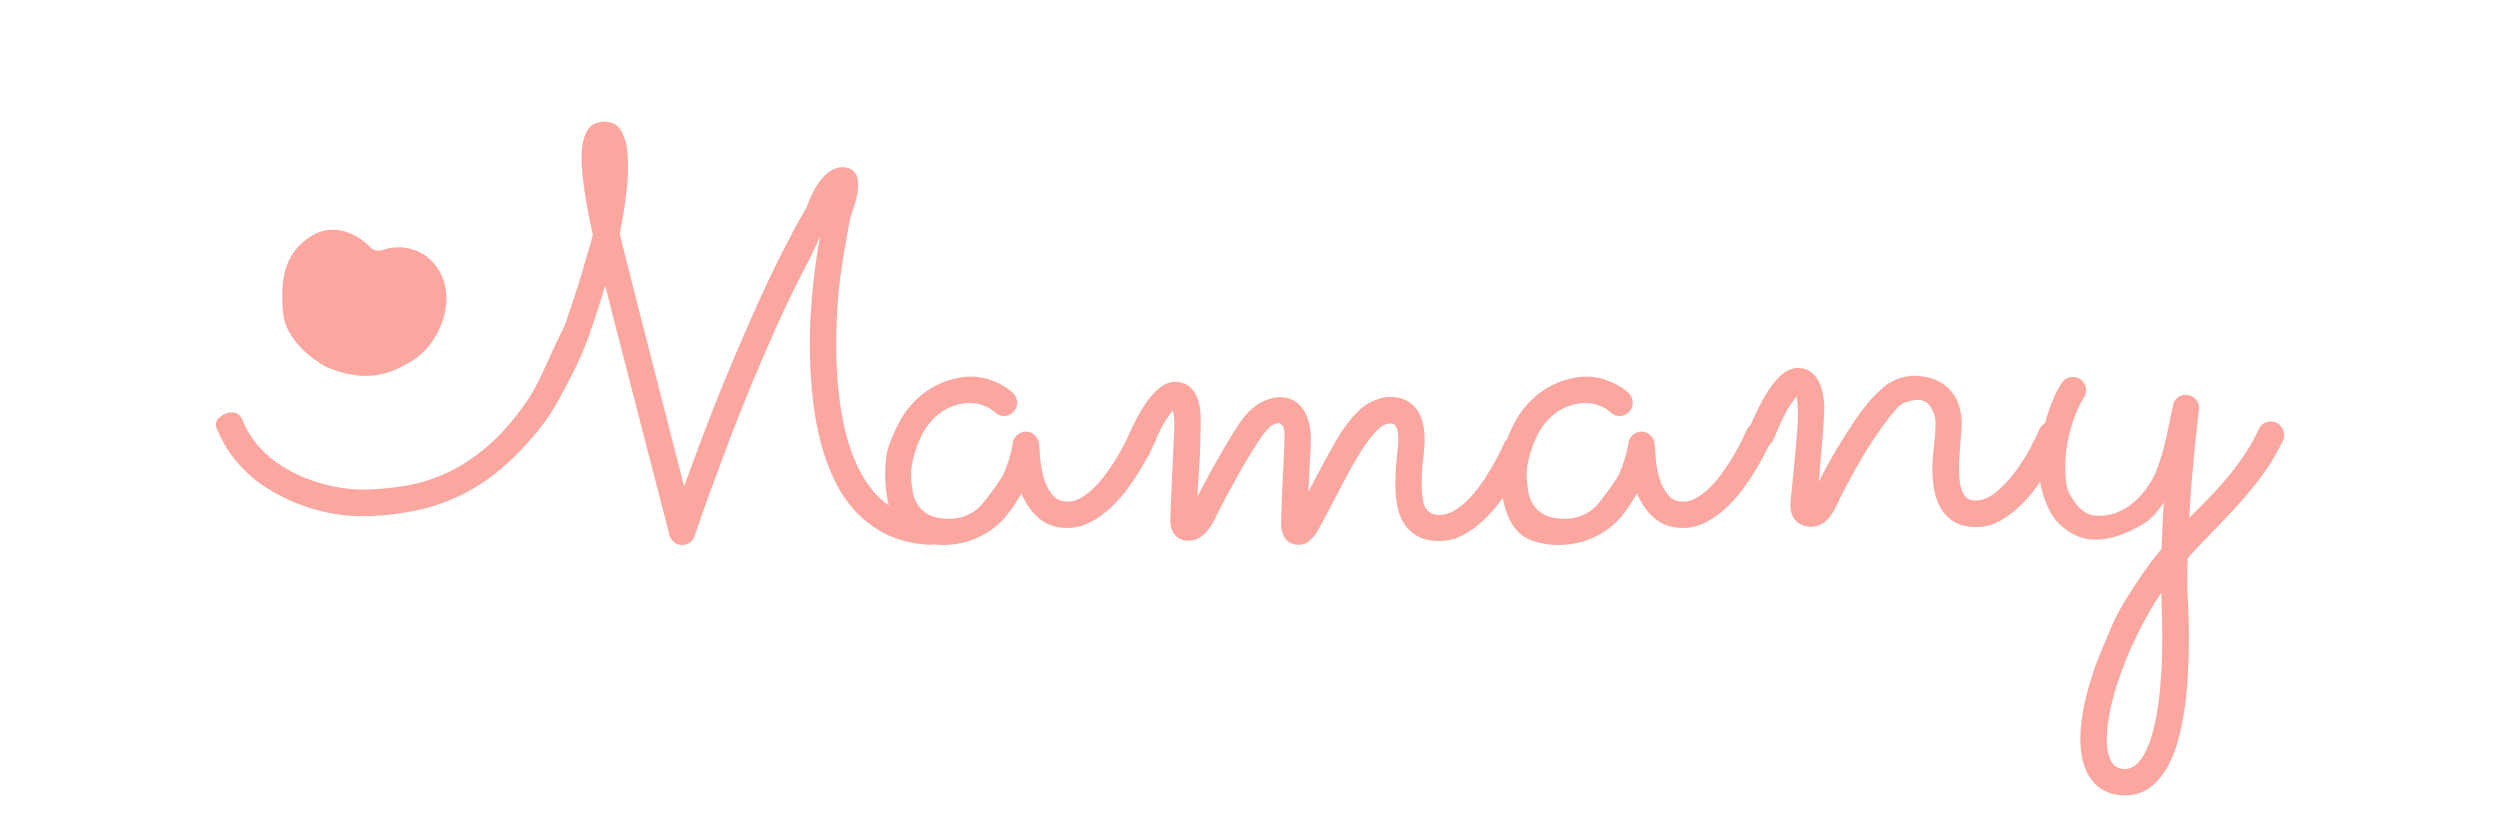 
<svg version="1.1" id="レイヤー_1" xmlns="http://www.w3.org/2000/svg" xmlns:xlink="http://www.w3.org/1999/xlink" x="0px"
	 y="0px" width="240px" height="80px" viewBox="0 0 1072 404.959" enable-background="new 0 0 1072 404.959"
	 xml:space="preserve">
<path fill="#fba7a0" d="M961.32,386.502c-6.992,0-12.45-2.467-16.222-7.329c-3.704-4.774-5.582-11.489-5.582-19.96
	c0-4.553,0.504-9.496,1.496-14.695c0.988-5.176,2.396-10.592,4.185-16.099c1.778-5.481,3.944-11.124,6.438-16.771
	c0.793-1.797,1.426-3.328,2.017-4.756c1.255-3.033,2.339-5.654,4.341-9.334c2.921-5.377,7.81-12.949,11.108-17.799
	c3.193-4.702,6.49-9.057,9.804-12.947c0.184-4.383,0.389-8.918,0.618-13.607c0.149-3.102,0.312-6.094,0.484-8.942
	c-2.412,3.565-5.393,7.167-8.08,9.122c-0.122,0.088-12.33,8.854-25.049,8.854c-1.367,0-2.699-0.106-3.96-0.316
	c-6.972-1.162-14.049-6.164-17.61-12.449c-1.591-2.808-4.219-8.268-5.375-15.327c-0.535,0.778-1.081,1.558-1.635,2.336
	c-2.475,3.472-5.242,6.673-8.227,9.515c-3.013,2.867-6.309,5.291-9.799,7.203c-3.578,1.959-7.381,2.951-11.303,2.951
	c-4.413,0-8.069-0.885-10.865-2.633c-2.777-1.732-4.99-4.047-6.575-6.875c-1.559-2.771-2.62-5.879-3.155-9.234
	c-0.522-3.272-0.787-6.62-0.787-9.951c0-1.42,0.072-3.059,0.216-4.87c0.143-1.808,0.333-3.716,0.565-5.671
	c0.231-1.954,0.42-3.924,0.559-5.853c0.137-1.913,0.206-3.778,0.206-5.542c0-2.793-0.604-4.115-1.302-5.646l-0.091-0.201
	c-0.722-1.605-2.411-5.364-7.139-5.364c-0.402,0-0.824,0.027-1.255,0.08c-6.326,0.779-7.976,2.737-10.258,5.446
	c-0.308,0.365-0.623,0.739-0.958,1.121c-1.352,1.54-2.557,3.217-4.083,5.34l-1.136,1.576c-1.908,2.636-4.164,5.818-6.425,9.428
	c-2.187,3.489-4.258,6.996-6.156,10.425c-1.919,3.462-3.712,6.788-5.33,9.888c-1.631,3.121-2.922,5.729-3.84,7.748
	c-1.986,4.171-3.943,6.911-5.99,8.395c-2.068,1.496-4.231,2.254-6.432,2.254c-3.018,0-5.487-0.939-7.341-2.791
	c-1.853-1.854-2.792-4.465-2.792-7.764c0-0.705,0.094-2.006,0.285-3.977c0.188-1.923,0.423-4.225,0.704-6.898
	c0.282-2.667,0.562-5.545,0.843-8.631c0.281-3.095,0.563-6.164,0.845-9.213c0.271-2.926,0.506-5.781,0.701-8.485
	c0.184-2.587,0.277-4.784,0.277-6.526c0-2.295-0.093-4.533-0.276-6.653c-0.1-1.137-0.241-1.875-0.373-2.35
	c-0.588,0.609-1.58,1.818-3.179,4.217c-2.102,3.15-4.857,8.832-8.191,16.889c-0.478,1.051-1.158,1.898-2.037,2.553l-1.298,2.645
	c-1.184,2.413-2.712,5.207-4.542,8.305c-1.829,3.095-4.001,6.389-6.454,9.789c-2.472,3.418-5.264,6.596-8.301,9.445
	c-3.062,2.869-6.41,5.27-9.95,7.135c-3.617,1.907-7.484,2.873-11.495,2.873c-5.709,0-10.583-1.854-14.486-5.509
	c-3.274-3.063-5.813-6.847-7.567-11.267c-3.117,5.17-7.104,11.412-11.543,15.215c-9.458,8.1-19.624,9.801-26.486,9.801
	c-6.619,0-11.127-1.521-11.315-1.586c-10.23-2.573-14.355-12.457-15.95-21.277c-0.322,0.449-0.649,0.9-0.984,1.356
	c-2.514,3.413-5.325,6.608-8.357,9.5c-3.06,2.915-6.409,5.343-9.956,7.212c-3.617,1.908-7.484,2.875-11.496,2.875
	c-4.304,0-7.874-0.783-10.611-2.326c-2.732-1.539-4.949-3.631-6.589-6.218c-1.619-2.55-2.737-5.526-3.322-8.847
	c-0.571-3.235-0.861-6.66-0.861-10.18c0-4.625,0.239-8.951,0.711-12.861c0.461-3.842,0.695-6.848,0.695-8.934
	c0-2.205-0.192-3.879-0.57-4.975c-0.439-1.267-0.9-1.845-1.209-2.106c-0.416-0.351-0.805-0.551-1.12-0.577
	c-0.52-0.044-0.909-0.068-1.17-0.068c-1.927,0-4.046,1.143-6.299,3.395c-2.416,2.417-4.943,5.688-7.509,9.721
	c-2.608,4.101-5.313,8.805-8.039,13.98c-2.764,5.249-5.552,10.592-8.363,16.023c-1.602,3.018-2.94,5.504-4.02,7.476
	c-1.134,2.069-2.191,3.653-3.235,4.845c-1.069,1.223-2.154,2.115-3.225,2.655c-1.101,0.548-2.312,0.825-3.604,0.825
	c-2.802,0-4.976-1.005-6.462-2.986c-1.41-1.879-2.125-4.332-2.125-7.289c0-1.42,0.048-3.328,0.143-5.67
	c0.092-2.339,0.186-4.916,0.28-7.725c0.093-2.818,0.235-5.764,0.424-8.754c0.187-3.008,0.328-5.907,0.421-8.614
	c0.092-2.768,0.186-5.232,0.28-7.394c0.095-2.219,0.141-3.814,0.141-4.873c0-2.135-0.354-3.716-1.025-4.573
	c-0.623-0.794-1.298-1.181-2.061-1.181c-0.82,0-1.784,0.324-2.866,0.965c-1.14,0.677-2.524,2.051-4.115,4.083
	c-1.277,1.642-2.935,4.092-4.923,7.284c-1.976,3.168-4.121,6.775-6.375,10.719c-2.246,3.932-4.488,7.99-6.664,12.064
	c-2.195,4.112-4.105,7.837-5.676,11.069c-2.075,4.151-4.118,6.929-6.252,8.503c-2.159,1.594-4.325,2.4-6.438,2.4
	c-3.066,0-5.398-0.971-6.931-2.885c-1.471-1.834-2.217-4.273-2.217-7.248c0-0.312,0.071-2.031,0.211-5.113
	c0.141-3.094,0.303-6.864,0.492-11.316c0.187-4.453,0.398-9.213,0.633-14.276c0.232-5.06,0.443-9.792,0.633-14.198
	c0.089-2.271-0.002-4.378-0.271-6.26c-0.133-0.924-0.271-1.553-0.393-1.977c-0.561,0.601-1.525,1.791-3.099,4.135
	c-1.39,2.071-3.056,5.213-4.951,9.338c-0.09,0.484-0.219,0.916-0.39,1.314c-0.347,0.697-0.956,1.932-1.848,3.749
	c-0.333,0.788-0.698,1.654-1.071,2.556c-0.293,0.646-0.662,1.213-1.11,1.713c-0.877,1.627-1.837,3.324-2.855,5.049
	c-1.83,3.097-4.002,6.391-6.456,9.789c-2.47,3.418-5.262,6.596-8.3,9.445c-3.062,2.869-6.408,5.27-9.949,7.135
	c-3.617,1.907-7.485,2.873-11.496,2.873c-5.708,0-10.581-1.854-14.485-5.509c-3.273-3.063-5.812-6.846-7.568-11.267
	c-3.118,5.172-7.105,11.414-11.543,15.215c-9.457,8.1-19.619,9.799-26.479,9.799c-1.561,0-3.135-0.086-4.683-0.256
	c-0.42,0.098-0.817,0.15-1.208,0.161c-0.236,0.007-0.471,0.01-0.706,0.01c-1.339,0-2.689-0.106-4.014-0.316
	c-6.834-0.749-13.035-2.583-18.375-5.444c-5.328-2.852-10.028-6.491-13.97-10.816c-3.933-4.314-7.283-9.33-9.958-14.906
	c-2.662-5.539-4.87-11.577-6.56-17.947c-1.689-6.357-2.955-13.072-3.762-19.958c-0.806-6.846-1.317-13.894-1.519-20.948
	c-0.239-8.337-0.053-16.805,0.552-25.169c0.604-8.352,1.507-16.618,2.685-24.567l0.821-5.335l0.017-0.062
	c0.657-2.409,0.783-3.573,0.779-4.119c-0.172,0.25-0.405,0.67-0.528,1.033l-0.043,0.108l-0.92,2.003
	c-2.405,5.235-2.405,5.235-4.488,9.269l-1.852,3.594c-1.658,3.168-3.333,6.464-4.981,9.803c-2.8,5.675-5.606,11.645-8.34,17.745
	c-4.345,9.698-8.536,19.416-12.453,28.882c-3.938,9.516-7.597,18.746-10.877,27.429c-3.331,8.818-6.229,16.611-8.616,23.164
	c-2.427,6.657-4.353,12.055-5.724,16.041c-1.5,4.355-1.903,5.594-2.008,5.939l0.001,0.057l-0.075,0.204
	c-1.027,2.797-3.1,4.319-5.992,4.402l-0.191,0.003c-1.416,0-2.7-0.455-3.818-1.354c-1.148-0.92-1.923-2.121-2.301-3.568
	l-0.033-0.126l-0.001-0.037c-0.094-0.417-0.589-2.358-1.473-5.774l-4.03-15.499c-1.687-6.47-3.612-13.919-5.775-22.346
	c-2.164-8.423-4.432-17.222-6.804-26.39c-2.372-9.168-4.772-18.455-7.198-27.859c-2.033-7.873-3.996-15.579-5.852-22.964
	c-0.549,1.726-1.085,3.42-1.611,5.084c-4.389,13.886-8.18,25.878-14.021,37.01c-2.321,4.425-3.546,6.788-3.64,7.022
	c-0.076,0.188-0.076,0.188-3.173,5.973c-5.977,11.167-13.509,19.552-20.093,26.292c-6.922,7.086-14.317,12.92-21.98,17.34
	c-7.669,4.424-15.865,7.701-24.362,9.742c-8.466,2.031-17.575,3.199-27.073,3.472c-0.65,0.019-1.304,0.028-1.965,0.028
	c-4.353,0-9.029-0.408-13.901-1.213c-5.606-0.928-11.261-2.469-16.807-4.58c-5.544-2.109-10.944-4.831-16.05-8.091
	c-5.127-3.27-9.77-7.255-13.798-11.847c-4.007-4.562-7.28-9.832-9.728-15.665c-0.35-0.494-1.341-2.116-0.878-4.045
	c0.417-1.739,1.853-3.164,4.266-4.232c1.22-0.54,2.37-0.814,3.418-0.814c3.448,0,5.041,2.924,5.436,4.575
	c2.042,4.645,4.735,8.83,8.003,12.443c3.3,3.65,7.143,6.828,11.422,9.445c4.297,2.633,8.833,4.811,13.482,6.472
	c4.651,1.663,9.374,2.881,14.038,3.62c4.024,0.639,7.906,0.963,11.541,0.963c0.576,0,1.146-0.008,1.712-0.023
	c7.027-0.203,13.975-0.941,20.649-2.195c6.629-1.247,13.236-3.466,19.637-6.594c6.396-3.127,12.743-7.421,18.866-12.762
	c6.12-5.343,12.245-12.362,18.204-20.863c4.257-6.074,7.366-12.952,10.967-20.916c1.434-3.172,2.917-6.452,4.572-9.899
	c1.434-2.987,2.238-4.589,2.724-5.555c0.688-1.37,0.688-1.37,1-2.413c0.341-1.139,1.05-3.509,3.23-9.755
	c1.718-4.879,3.404-10.207,5.012-15.837c1.554-5.452,3.207-11.134,4.914-16.893c-1.792-8.046-3.136-15.034-3.998-20.776
	c-0.872-5.808-1.37-10.714-1.48-14.583c-0.121-4.203,0.126-7.622,0.732-10.163c0.62-2.601,1.486-4.637,2.576-6.052
	c1.133-1.478,2.438-2.447,3.877-2.881c1.302-0.391,2.579-0.606,3.794-0.64l0.236-0.003c0.981,0,2.087,0.174,3.287,0.519
	c1.404,0.406,2.704,1.326,3.866,2.736c1.125,1.363,2.051,3.286,2.831,5.876c0.75,2.51,1.192,5.909,1.312,10.104
	c0.129,4.534-0.148,9.849-0.825,15.798c-0.668,5.869-1.745,12.428-3.2,19.499c1.365,5.613,2.946,11.915,4.7,18.733
	c1.793,6.984,3.643,14.225,5.546,21.719c1.902,7.495,3.855,15.151,5.862,22.971c2.004,7.821,3.959,15.456,5.861,22.904
	s3.723,14.568,5.463,21.363c1.391,5.424,2.694,10.434,3.889,14.944c2.094-5.72,4.57-12.433,7.383-20.013
	c3.368-9.072,7.21-18.897,11.418-29.2c4.202-10.285,8.707-20.883,13.389-31.499c5.937-13.469,11.425-25.079,16.778-35.493
	c3.511-6.831,7.094-13.396,10.649-19.516c0.584-1.803,6.524-19.287,17.324-19.287c0.357,0,0.721,0.02,1.087,0.059
	c2.368,0.258,4.131,1.272,5.239,3.015c3.132,4.923-0.068,14.291-1.788,19.323c-0.364,1.064-0.677,1.982-0.757,2.381
	c-1.434,7.149-2.605,13.788-3.919,22.197c-1.218,7.794-2.053,15.661-2.481,23.381c-0.179,3.565-0.307,7.32-0.381,11.153
	c-0.077,3.82-0.059,7.753,0.054,11.69c0.175,6.122,0.636,12.369,1.371,18.57c0.734,6.195,1.846,12.219,3.302,17.902
	c1.452,5.672,3.382,11.062,5.736,16.018c2.337,4.922,5.195,9.266,8.493,12.912c1.954,2.16,4.153,4.08,6.562,5.73
	c-2.418-9.17-1.658-18.357-1.621-18.783c-0.004-7.058,2.05-11.65,4.429-16.968l0.403-0.901c2.531-5.684,5.807-10.508,9.735-14.341
	c3.931-3.834,8.336-6.753,13.092-8.676c4.757-1.921,9.418-2.895,13.854-2.895c3.008,0,5.823,0.421,8.366,1.251
	c2.48,0.812,4.648,1.713,6.443,2.681c1.823,0.988,3.197,1.882,4.203,2.735c1.34,1.142,1.526,1.312,1.611,1.396l0.068,0.074
	c1.204,1.424,1.814,2.948,1.814,4.528c0,1.703-0.627,3.22-1.861,4.51c-1.25,1.306-2.756,1.967-4.476,1.967
	c-1.806,0-3.354-0.632-4.599-1.879c-0.082-0.082-0.354-0.326-1.166-0.967c-0.597-0.467-1.431-0.969-2.475-1.49
	c-1.054-0.527-2.332-0.998-3.801-1.399c-1.441-0.393-3.115-0.593-4.975-0.593c-2.747,0-5.727,0.635-8.859,1.888
	c-3.121,1.25-6.019,3.221-8.612,5.859c-2.606,2.65-4.824,6.037-6.59,10.065c-1.5,3.425-3.157,7.812-4.073,14.382
	c-0.233,1.676-0.062,6.208,0.463,8.914l0.018,0.092l0.002,0.096c0.014,0.5,0.492,12.314,12.699,14.518
	c1.736,0.313,3.443,0.473,5.075,0.473c9.246-0.001,14.537-4.937,16.868-7.879c2.052-2.588,8.256-10.731,9.804-14.091
	c1.678-3.647,3.787-10.179,4.408-14.79c0.226-1.593,0.969-2.939,2.21-4.012c1.239-1.07,2.72-1.611,4.397-1.611
	c1.627,0,3.062,0.638,4.266,1.896c1.166,1.223,1.814,2.642,1.928,4.218c0.09,1.726,0.272,4.174,0.561,7.507
	c0.273,3.14,0.896,6.301,1.854,9.395c0.935,3.029,2.353,5.688,4.213,7.902c1.758,2.093,4.142,3.109,7.288,3.109
	c2.046,0,4.108-0.566,6.13-1.686c2.111-1.167,4.208-2.74,6.233-4.678c2.051-1.957,4.043-4.228,5.922-6.748
	c1.895-2.543,3.647-5.139,5.213-7.716c1.57-2.588,2.975-5.114,4.174-7.512c0.436-0.874,0.841-1.69,1.229-2.48
	c3.838-8.79,7.602-15.495,11.165-19.883c4.053-4.99,8.134-7.52,12.131-7.52c2.376,0,4.41,0.562,6.048,1.67
	c1.597,1.083,2.877,2.493,3.806,4.192c0.895,1.643,1.549,3.528,1.945,5.604c0.387,2.035,0.583,4.046,0.583,5.979
	c0,8.328-0.214,16.062-0.635,22.989c-0.312,5.126-0.637,10.278-0.974,15.454c0.884-1.711,1.858-3.572,2.918-5.576
	c2.186-4.14,4.509-8.385,6.905-12.615c2.393-4.223,4.766-8.256,7.051-11.985c2.315-3.78,4.308-6.707,5.921-8.698
	c2.818-3.402,5.784-5.867,8.823-7.338c3.048-1.475,5.911-2.223,8.511-2.223c2.629,0,4.928,0.574,6.836,1.706
	c1.881,1.122,3.449,2.637,4.66,4.506c1.191,1.838,2.094,3.99,2.682,6.396c0.581,2.379,0.876,4.953,0.876,7.649
	c0,1.532-0.071,3.542-0.213,5.974c-0.141,2.435-0.281,5.056-0.421,7.864c-0.14,2.812-0.28,5.717-0.422,8.715
	c-0.052,1.102-0.1,2.178-0.146,3.229c0.769-1.502,1.583-3.079,2.438-4.721c1.776-3.413,3.601-6.849,5.422-10.209
	c1.835-3.387,3.612-6.588,5.285-9.516c1.701-2.976,3.288-5.451,4.718-7.358c4.102-5.629,8.038-9.478,11.691-11.428
	c3.669-1.955,6.994-2.946,9.886-2.946c3.369,0,6.207,0.641,8.435,1.906c2.215,1.262,3.979,2.901,5.246,4.873
	c1.239,1.933,2.119,4.118,2.616,6.497c0.483,2.32,0.728,4.574,0.728,6.701c0,3.217-0.24,6.627-0.713,10.135
	c-0.46,3.389-0.693,7.501-0.693,12.223c0,1.941,0.093,3.893,0.276,5.799c0.176,1.854,0.552,3.496,1.116,4.881
	c0.531,1.312,1.346,2.345,2.489,3.162c1.11,0.792,2.687,1.193,4.688,1.193c2.235,0,4.467-0.592,6.633-1.761
	c2.245-1.216,4.434-2.835,6.504-4.813c2.093-2.003,4.107-4.318,5.986-6.882c1.874-2.56,3.63-5.183,5.218-7.794
	c1.568-2.582,2.974-5.089,4.177-7.448c1.203-2.36,2.188-4.401,2.927-6.063c0.365-0.803,0.839-1.498,1.411-2.072
	c0.493-1.191,1.023-2.38,1.572-3.607l0.379-0.85c2.531-5.682,5.807-10.508,9.736-14.341c3.931-3.834,8.335-6.753,13.093-8.676
	c4.757-1.921,9.418-2.895,13.854-2.895c3.007,0,5.821,0.421,8.365,1.251c2.482,0.812,4.65,1.714,6.445,2.681
	c1.825,0.99,3.199,1.884,4.201,2.735c1.434,1.22,1.552,1.335,1.608,1.392l0.073,0.078c1.204,1.424,1.814,2.948,1.814,4.528
	c0,1.703-0.626,3.22-1.861,4.51c-1.25,1.306-2.756,1.967-4.476,1.967c-1.807,0-3.354-0.632-4.6-1.879
	c-0.084-0.084-0.359-0.33-1.165-0.966c-0.6-0.469-1.434-0.972-2.476-1.491c-1.053-0.527-2.331-0.998-3.8-1.399
	c-1.441-0.393-3.116-0.593-4.976-0.593c-2.746,0-5.727,0.635-8.858,1.888c-3.121,1.25-6.019,3.221-8.612,5.859
	c-2.607,2.65-4.824,6.037-6.591,10.064c-1.499,3.426-3.156,7.813-4.072,14.383c-0.233,1.672-0.062,6.205,0.462,8.914l0.018,0.093
	l0.003,0.095c0.014,0.5,0.492,12.314,12.7,14.518c1.735,0.313,3.442,0.473,5.075,0.473c9.244-0.001,14.536-4.937,16.868-7.879
	c2.052-2.588,8.256-10.731,9.803-14.091c1.679-3.649,3.787-10.179,4.409-14.791c0.226-1.591,0.968-2.938,2.209-4.011
	c1.241-1.07,2.721-1.611,4.397-1.611c1.627,0,3.062,0.638,4.266,1.896c1.167,1.225,1.815,2.645,1.928,4.219
	c0.091,1.75,0.273,4.198,0.562,7.505c0.274,3.146,0.897,6.307,1.852,9.396c0.936,3.029,2.354,5.688,4.214,7.902
	c1.759,2.092,4.143,3.109,7.288,3.109c2.045,0,4.107-0.566,6.131-1.686c2.109-1.166,4.206-2.74,6.232-4.678
	c2.053-1.961,4.045-4.23,5.922-6.748c1.895-2.543,3.648-5.14,5.213-7.716c1.57-2.585,2.975-5.112,4.174-7.511
	c1.246-2.496,2.254-4.559,3.082-6.307c0.429-0.945,1.044-1.75,1.824-2.389c3.923-9.067,7.683-15.928,11.177-20.394
	c3.91-5,7.924-7.536,11.93-7.536c2.386,0,4.453,0.615,6.146,1.829c1.642,1.182,2.966,2.763,3.938,4.702
	c0.934,1.872,1.629,3.956,2.067,6.197c0.435,2.219,0.654,4.516,0.654,6.827c0,1.705-0.116,4.305-0.355,7.947
	c-0.235,3.574-0.543,7.439-0.915,11.49c-0.375,4.075-0.728,8.125-1.055,12.152c-0.119,1.465-0.234,2.827-0.345,4.094
	c0.777-1.516,1.609-3.105,2.503-4.788c1.959-3.685,4.097-7.484,6.354-11.296c2.251-3.798,4.65-7.623,7.131-11.367
	c2.491-3.762,5.138-7.385,7.867-10.772c2.678-3.233,5.215-5.5,7.453-7.501l0.266-0.238c3.058-2.735,8.883-5.496,15.005-5.496
	c0.285,0,0.573,0.005,0.862,0.018c8.131,0.337,14.444,3.576,18.259,9.368c2.456,3.737,3.701,8.394,3.701,13.843
	c0,1.24-0.072,2.76-0.214,4.52c-0.14,1.732-0.281,3.579-0.421,5.543c-0.142,1.97-0.282,3.961-0.422,5.976
	c-0.138,1.968-0.208,3.856-0.208,5.616c0,2.203,0.115,4.336,0.344,6.34c0.221,1.943,0.642,3.659,1.253,5.099
	c0.571,1.35,1.392,2.42,2.438,3.183c1.014,0.742,2.396,1.119,4.112,1.119c3.276,0,6.536-1.31,9.688-3.891
	c3.285-2.693,6.368-5.939,9.164-9.65c2.817-3.742,5.293-7.596,7.357-11.453c2.078-3.877,3.647-7.062,4.667-9.469
	c0.571-1.259,1.4-2.229,2.478-2.908c0.099-0.062,0.197-0.12,0.297-0.176c0.841-3.103,1.729-5.904,2.645-8.334
	c1.368-3.636,2.649-6.485,3.809-8.468c0.973-1.66,1.457-2.488,1.79-2.9c1.245-1.854,3.006-2.794,5.235-2.794
	c1.916,0,3.499,0.668,4.704,1.986c1.177,1.291,1.773,2.801,1.773,4.492c0,1.223-0.331,2.354-0.984,3.364
	c-0.214,0.448-0.632,1.144-1.357,2.352c-0.948,1.582-2.007,3.91-3.145,6.918c-1.143,3.01-2.216,6.696-3.19,10.96
	c-0.96,4.206-1.447,8.9-1.447,13.95c0,3.92,0.201,9.488,1.943,12.57l0.135,0.238c2.009,3.557,5.749,10.176,13.026,10.617
	c0.495,0.029,0.982,0.044,1.466,0.044c14.942-0.001,23.598-13.771,25.895-17.991c4.108-7.547,6.693-19.537,9.897-35.651
	c0.221-1.441,0.919-2.691,2.067-3.666c1.143-0.973,2.525-1.466,4.107-1.466c1.801,0,3.349,0.632,4.599,1.879
	c1.247,1.25,1.879,2.796,1.879,4.599c0,0.227-0.044,0.829-0.57,5.129c-0.384,3.117-0.833,7.201-1.334,12.141
	c-0.506,4.959-1.05,10.891-1.615,17.627c-0.489,5.833-0.91,12.029-1.253,18.46c2.603-2.609,5.233-5.263,7.894-7.96
	c3.334-3.381,6.626-6.979,9.786-10.695c3.146-3.702,6.125-7.619,8.855-11.645c2.717-4.008,5.171-8.332,7.294-12.853
	c0.553-1.22,1.363-2.167,2.403-2.805c1.024-0.624,2.169-0.94,3.403-0.94c1.928,0,3.516,0.697,4.721,2.074
	c1.167,1.336,1.758,2.865,1.758,4.545c0,0.899-0.173,1.76-0.515,2.555c-2.941,6.168-6.338,11.86-10.114,16.961
	c-3.764,5.078-7.762,9.957-11.883,14.5c-4.086,4.504-8.308,8.963-12.548,13.254c-4.088,4.131-8.053,8.344-11.791,12.528
	c-0.349,6.267-0.342,12.641,0.022,18.95c0.375,6.523,0.564,13.523,0.564,20.807c0,5.978-0.189,12.057-0.564,18.068
	c-0.378,6.029-0.997,11.859-1.839,17.328c-0.848,5.506-2.019,10.739-3.48,15.554c-1.479,4.863-3.391,9.145-5.684,12.726
	c-2.321,3.627-5.079,6.529-8.197,8.627C969.319,385.42,965.559,386.502,961.32,386.502z M978.824,287.99
	c-3.42,5.166-6.62,10.602-9.537,16.203c-3.484,6.689-6.517,13.414-9.016,19.988c-2.501,6.576-4.473,12.96-5.861,18.975
	c-1.38,5.973-2.079,11.375-2.079,16.057c0,4.654,0.753,8.318,2.238,10.893c1.388,2.411,3.551,3.582,6.611,3.582
	c2.75,0,5.148-1.354,7.334-4.137c2.288-2.917,4.257-7.164,5.851-12.624c1.613-5.54,2.854-12.357,3.686-20.261
	c0.835-7.941,1.259-16.962,1.259-26.809c0-4.028-0.07-8.131-0.21-12.195C978.993,294.52,978.9,291.278,978.824,287.99z"/>
<path fill="#fba7a0" d="M1035.917,207.629c-0.984-1.125-2.273-1.688-3.867-1.688c-1.032,0-1.968,0.26-2.812,0.775
	s-1.502,1.289-1.969,2.318c-2.158,4.596-4.618,8.93-7.382,13.008c-2.767,4.078-5.744,7.992-8.93,11.742
	c-3.188,3.748-6.468,7.334-9.843,10.756c-3.375,3.424-6.703,6.773-9.984,10.055c0.373-7.594,0.844-14.74,1.406-21.443
	c0.562-6.701,1.101-12.586,1.617-17.648c0.514-5.062,0.961-9.115,1.336-12.162c0.373-3.045,0.562-4.711,0.562-4.992
	c0-1.498-0.516-2.764-1.546-3.796c-1.034-1.031-2.3-1.548-3.798-1.548c-1.313,0-2.438,0.4-3.374,1.196
	c-0.938,0.797-1.501,1.805-1.688,3.023c-3.001,15.094-5.702,28.051-10.014,35.971c-4.312,7.924-14.076,19.408-28.425,18.537
	c-8.076-0.488-12.136-7.994-14.08-11.43c-1.701-3.01-2.09-7.971-2.09-13.127c0-5.154,0.491-9.891,1.476-14.203
	c0.985-4.311,2.061-8.014,3.235-11.107c1.17-3.094,2.249-5.46,3.233-7.101c0.984-1.64,1.428-2.413,1.336-2.321
	c0.562-0.844,0.844-1.778,0.844-2.812c0-1.406-0.492-2.647-1.477-3.727c-0.984-1.076-2.273-1.617-3.867-1.617
	c-1.877,0-3.328,0.798-4.358,2.391c0-0.093-0.563,0.822-1.688,2.742c-1.123,1.922-2.368,4.688-3.726,8.296
	c-0.961,2.551-1.874,5.461-2.741,8.713c-0.223,0.104-0.441,0.221-0.656,0.355c-0.892,0.562-1.571,1.361-2.039,2.391
	c-1.033,2.439-2.602,5.625-4.711,9.562c-2.108,3.938-4.594,7.803-7.452,11.6c-2.86,3.797-5.978,7.08-9.351,9.846
	c-3.375,2.764-6.845,4.146-10.406,4.146c-1.969,0-3.563-0.443-4.78-1.336c-1.22-0.889-2.158-2.109-2.813-3.656
	c-0.656-1.547-1.102-3.35-1.336-5.412s-0.351-4.221-0.351-6.469c0-1.779,0.069-3.68,0.211-5.695c0.14-2.016,0.28-4.008,0.422-5.977
	c0.14-1.969,0.281-3.818,0.422-5.555c0.14-1.732,0.21-3.209,0.21-4.428c0-5.25-1.172-9.655-3.515-13.219
	c-2.345-3.561-7.183-8.437-17.358-8.858c-6.51-0.27-12.34,2.753-15.064,5.19c-2.33,2.084-4.875,4.325-7.592,7.605
	c-2.72,3.375-5.322,6.938-7.805,10.686c-2.484,3.752-4.851,7.523-7.101,11.32c-2.249,3.797-4.359,7.547-6.328,11.25
	c-1.968,3.703-3.704,7.1-5.202,10.193c0.281-2.717,0.584-6.092,0.913-10.123c0.327-4.031,0.68-8.086,1.056-12.164
	c0.374-4.078,0.678-7.896,0.913-11.461c0.233-3.561,0.353-6.186,0.353-7.873c0-2.25-0.211-4.452-0.633-6.609
	c-0.422-2.155-1.08-4.125-1.969-5.906c-0.893-1.779-2.087-3.21-3.586-4.289c-1.501-1.076-3.329-1.616-5.484-1.616
	c-3.655,0-7.336,2.368-11.037,7.101c-3.487,4.457-7.201,11.262-11.144,20.412c-0.735,0.543-1.315,1.256-1.726,2.156
	c-0.844,1.783-1.875,3.891-3.092,6.328c-1.22,2.439-2.626,4.971-4.22,7.594c-1.595,2.627-3.353,5.227-5.272,7.805
	c-1.923,2.578-3.938,4.875-6.047,6.889c-2.109,2.018-4.266,3.635-6.468,4.852c-2.205,1.219-4.43,1.828-6.68,1.828
	c-3.468,0-6.187-1.172-8.156-3.516c-1.968-2.342-3.444-5.107-4.429-8.297c-0.984-3.186-1.616-6.396-1.898-9.631
	c-0.281-3.234-0.471-5.742-0.562-7.523c-0.094-1.311-0.633-2.482-1.616-3.516c-0.985-1.029-2.134-1.547-3.446-1.547
	c-1.406,0-2.624,0.447-3.656,1.336c-1.031,0.893-1.641,1.994-1.826,3.305c-0.658,4.875-2.865,11.553-4.503,15.113
	c-1.642,3.564-8.025,11.9-9.944,14.322c-2.52,3.178-9.732,10.219-23.033,7.816c-13.303-2.4-13.633-15.605-13.633-15.605
	c-0.549-2.834-0.718-7.521-0.472-9.285c0.856-6.143,2.33-10.508,4.157-14.682c1.828-4.17,4.101-7.639,6.82-10.404
	c2.718-2.766,5.717-4.803,9-6.117c3.279-1.312,6.373-1.969,9.279-1.969c1.97,0,3.728,0.211,5.274,0.633
	c1.546,0.422,2.882,0.914,4.007,1.477c1.125,0.562,2.014,1.102,2.672,1.617c0.655,0.516,1.076,0.867,1.266,1.055
	c1.03,1.031,2.295,1.547,3.797,1.547c1.406,0,2.623-0.539,3.656-1.617c1.03-1.076,1.547-2.32,1.547-3.727
	c0-1.312-0.517-2.577-1.547-3.796c-0.095-0.093-0.611-0.539-1.549-1.337c-0.937-0.795-2.273-1.662-4.006-2.602
	c-1.736-0.936-3.822-1.804-6.259-2.601c-2.438-0.796-5.109-1.195-8.014-1.195c-4.314,0-8.788,0.938-13.429,2.812
	c-4.642,1.876-8.884,4.688-12.726,8.437c-3.845,3.75-7.009,8.415-9.492,13.991c-0.712,1.6-1.403,3.119-2.029,4.646
	c-0.544,0.504-0.99,1.129-1.333,1.883c-0.751,1.689-1.735,3.729-2.953,6.117c-1.219,2.391-2.625,4.9-4.218,7.523
	c-1.597,2.625-3.353,5.252-5.272,7.875c-1.924,2.625-3.963,4.969-6.117,7.029c-2.158,2.064-4.408,3.727-6.749,4.992
	c-2.345,1.266-4.734,1.898-7.171,1.898c-2.25,0-4.032-0.467-5.346-1.406c-1.312-0.936-2.273-2.156-2.881-3.656
	c-0.611-1.498-1.009-3.232-1.195-5.201c-0.189-1.971-0.281-3.938-0.281-5.906c0-4.781,0.232-8.906,0.703-12.375
	c0.468-3.467,0.703-6.795,0.703-9.982c0-2.062-0.235-4.219-0.703-6.469c-0.471-2.25-1.289-4.289-2.461-6.117
	c-1.174-1.828-2.791-3.326-4.852-4.5c-2.062-1.171-4.689-1.758-7.875-1.758c-2.719,0-5.835,0.938-9.352,2.812
	c-3.514,1.877-7.289,5.58-11.318,11.109c-1.406,1.875-2.953,4.289-4.641,7.24c-1.688,2.953-3.444,6.117-5.272,9.492
	c-1.829,3.375-3.634,6.773-5.413,10.193c-1.783,3.426-3.376,6.539-4.781,9.352c0.092-2.623,0.211-5.436,0.351-8.436
	c0.142-3,0.282-5.906,0.422-8.719c0.141-2.812,0.281-5.436,0.422-7.873c0.142-2.438,0.211-4.406,0.211-5.908
	c0-2.623-0.282-5.082-0.844-7.381c-0.562-2.297-1.406-4.311-2.531-6.047c-1.124-1.734-2.555-3.115-4.288-4.148
	c-1.736-1.03-3.82-1.547-6.257-1.547c-2.439,0-5.11,0.703-8.017,2.109c-2.906,1.406-5.719,3.751-8.437,7.031
	c-1.595,1.969-3.539,4.83-5.835,8.578c-2.298,3.75-4.641,7.732-7.031,11.951c-2.39,4.219-4.688,8.416-6.89,12.586
	c-2.204,4.172-4.008,7.662-5.414,10.475c0.468-7.029,0.914-14.012,1.336-20.951c0.422-6.936,0.633-14.576,0.633-22.92
	c0-1.873-0.188-3.797-0.562-5.766c-0.376-1.968-0.984-3.726-1.827-5.273c-0.845-1.546-1.993-2.812-3.446-3.797
	c-1.454-0.984-3.258-1.476-5.412-1.476c-3.657,0-7.407,2.368-11.251,7.101c-3.52,4.334-7.195,10.896-11.027,19.669
	c-0.39,0.791-0.796,1.61-1.233,2.486c-1.22,2.439-2.626,4.971-4.219,7.594c-1.595,2.627-3.353,5.227-5.272,7.805
	c-1.923,2.578-3.938,4.875-6.047,6.889c-2.109,2.018-4.267,3.635-6.469,4.852c-2.203,1.219-4.429,1.828-6.679,1.828
	c-3.469,0-6.188-1.172-8.155-3.516c-1.969-2.342-3.445-5.107-4.43-8.297c-0.984-3.186-1.617-6.396-1.898-9.631
	c-0.28-3.234-0.471-5.742-0.562-7.523c-0.095-1.311-0.633-2.482-1.617-3.516c-0.984-1.029-2.134-1.547-3.445-1.547
	c-1.406,0-2.625,0.447-3.656,1.336c-1.032,0.893-1.642,1.994-1.827,3.305c-0.657,4.875-2.864,11.553-4.503,15.113
	c-1.642,3.564-8.025,11.9-9.944,14.322c-2.519,3.178-9.731,10.219-23.033,7.816c-13.302-2.4-13.632-15.605-13.632-15.605
	c-0.55-2.834-0.718-7.521-0.473-9.285c0.856-6.143,2.33-10.508,4.157-14.682c1.829-4.17,4.101-7.639,6.82-10.404
	c2.718-2.766,5.717-4.803,9-6.117c3.279-1.312,6.374-1.969,9.28-1.969c1.97,0,3.727,0.211,5.273,0.633s2.883,0.914,4.008,1.477
	c1.125,0.562,2.015,1.102,2.672,1.617c0.654,0.516,1.076,0.867,1.266,1.055c1.03,1.031,2.295,1.547,3.796,1.547
	c1.406,0,2.623-0.539,3.656-1.617c1.03-1.076,1.547-2.32,1.547-3.727c0-1.312-0.517-2.577-1.547-3.796
	c-0.094-0.093-0.611-0.539-1.547-1.337c-0.938-0.795-2.273-1.662-4.007-2.602c-1.736-0.936-3.821-1.804-6.258-2.601
	c-2.438-0.796-5.111-1.195-8.015-1.195c-4.314,0-8.789,0.938-13.43,2.812c-4.641,1.876-8.883,4.688-12.726,8.437
	c-3.845,3.75-7.008,8.415-9.491,13.991c-2.485,5.58-4.738,10.195-4.738,17.506c0,0-0.988,11.334,2.457,21.26
	c-3.516-2.021-6.644-4.531-9.369-7.545c-3.391-3.748-6.282-8.143-8.677-13.186c-2.396-5.043-4.333-10.449-5.81-16.223
	c-1.479-5.771-2.588-11.789-3.33-18.05c-0.742-6.262-1.201-12.487-1.378-18.67c-0.113-3.936-0.133-7.851-0.055-11.745
	c0.075-3.893,0.204-7.624,0.382-11.194c0.432-7.795,1.263-15.626,2.493-23.493c1.228-7.864,2.392-14.586,3.927-22.245
	c0.592-2.95,9.339-22.166-1.705-23.368c-11.044-1.202-17.247,18.563-17.247,18.563c-3.738,6.429-7.286,12.961-10.683,19.571
	c-5.969,11.612-11.474,23.465-16.749,35.432c-4.713,10.685-9.171,21.176-13.377,31.47c-4.207,10.298-8.01,20.019-11.405,29.166
	c-3.395,9.148-6.267,16.943-8.615,23.387c-1.471-5.49-3.075-11.633-4.818-18.432c-1.741-6.795-3.562-13.916-5.464-21.365
	c-1.901-7.447-3.857-15.082-5.86-22.902c-2.007-7.821-3.96-15.478-5.863-22.974c-1.902-7.493-3.752-14.733-5.545-21.715
	c-1.796-6.982-3.383-13.314-4.764-18.995c1.482-7.168,2.561-13.719,3.236-19.647c0.674-5.927,0.947-11.14,0.818-15.638
	c-0.118-4.123-0.541-7.391-1.265-9.811c-0.728-2.417-1.599-4.245-2.62-5.482c-1.02-1.237-2.122-2.025-3.303-2.367
	c-1.184-0.339-2.243-0.499-3.179-0.472c-1.124,0.032-2.292,0.23-3.499,0.592c-1.21,0.365-2.312,1.191-3.306,2.487
	c-0.996,1.294-1.786,3.169-2.371,5.624c-0.586,2.457-0.82,5.745-0.702,9.868c0.11,3.843,0.6,8.658,1.469,14.447
	c0.869,5.792,2.216,12.787,4.047,20.984c-1.712,5.771-3.377,11.491-4.995,17.165c-1.621,5.674-3.298,10.975-5.032,15.899
	c-5.721,16.39-1.207,5.766-7.002,17.84c-5.798,12.075-9.598,22.364-15.632,30.976c-6.038,8.613-12.167,15.636-18.387,21.066
	c-6.225,5.43-12.594,9.738-19.114,12.926c-6.521,3.188-13.164,5.418-19.925,6.689c-6.764,1.271-13.706,2.01-20.827,2.215
	c-4.216,0.119-8.706-0.197-13.462-0.953c-4.757-0.754-9.505-1.979-14.242-3.672c-4.74-1.693-9.304-3.883-13.693-6.572
	c-4.392-2.686-8.282-5.902-11.671-9.652c-3.391-3.748-6.138-8.029-8.245-12.848c0,0-1.224-5.777-7.313-3.08
	c-6.091,2.697-2.853,6.678-2.853,6.678c2.416,5.793,5.61,10.953,9.587,15.48c3.974,4.529,8.493,8.41,13.556,11.639
	c5.063,3.232,10.344,5.895,15.843,7.986c5.499,2.094,11.028,3.602,16.588,4.521c5.559,0.918,10.775,1.309,15.649,1.17
	c9.464-0.271,18.409-1.418,26.841-3.441c8.428-2.023,16.449-5.23,24.06-9.621c7.611-4.391,14.855-10.107,21.736-17.15
	c6.879-7.041,14.166-15.312,19.865-25.96c6.278-11.729-0.129,0.242,6.848-13.061c6.986-13.315,10.997-27.812,16.769-45.701
	c2.118,8.474,4.389,17.411,6.816,26.813c2.426,9.404,4.826,18.69,7.198,27.858c2.373,9.169,4.641,17.968,6.805,26.392
	c2.162,8.426,4.088,15.873,5.774,22.342c1.684,6.473,3.028,11.639,4.031,15.5c1,3.865,1.503,5.844,1.506,5.936
	c0.316,1.211,0.953,2.201,1.915,2.971c0.958,0.77,2.047,1.137,3.266,1.102c2.436-0.07,4.089-1.289,4.96-3.66
	c-0.002-0.092,0.688-2.15,2.074-6.178c1.383-4.023,3.294-9.379,5.73-16.061c2.433-6.68,5.307-14.404,8.621-23.176
	c3.312-8.77,6.943-17.924,10.89-27.462c3.947-9.537,8.103-19.173,12.466-28.912c2.752-6.141,5.538-12.068,8.358-17.783
	c1.652-3.346,3.314-6.619,4.99-9.819c4.43-8.622,3.194-6.026,7.238-14.821c0,0,0.89-2.617,2.304-1.884
	c0.955,0.495,0.074,3.94-0.388,5.634l-0.811,5.265c-1.179,7.96-2.071,16.12-2.675,24.483c-0.605,8.365-0.788,16.716-0.549,25.055
	c0.201,7.028,0.703,13.979,1.512,20.848c0.805,6.869,2.05,13.468,3.731,19.798c1.68,6.33,3.842,12.246,6.487,17.748
	c2.641,5.506,5.899,10.383,9.773,14.633c3.872,4.248,8.428,7.775,13.667,10.58c5.236,2.805,11.244,4.58,18.018,5.324
	c1.505,0.238,3.01,0.334,4.51,0.293c0.407-0.012,0.793-0.079,1.167-0.177c7.135,0.819,19.314,0.325,30.5-9.255
	c4.909-4.205,9.35-11.648,12.539-16.992c1.688,5.252,4.38,9.611,8.085,13.078c3.702,3.467,8.272,5.203,13.71,5.203
	c3.843,0,7.499-0.914,10.968-2.742c3.467-1.828,6.701-4.148,9.702-6.961c2.999-2.812,5.718-5.906,8.156-9.281
	c2.437-3.375,4.57-6.607,6.398-9.703c1.088-1.84,2.045-3.541,2.9-5.133c0.399-0.426,0.735-0.914,0.994-1.484
	c0.375-0.905,0.741-1.775,1.102-2.621c0.894-1.822,1.504-3.059,1.823-3.697c0.173-0.402,0.273-0.805,0.341-1.209
	c1.952-4.258,3.653-7.471,5.101-9.627c2.201-3.279,3.679-5.014,4.43-5.203c0.469,0.375,0.844,1.547,1.125,3.516
	s0.373,4.125,0.281,6.469c-0.189,4.406-0.4,9.141-0.633,14.201c-0.234,5.062-0.446,9.82-0.633,14.273
	c-0.189,4.453-0.352,8.225-0.492,11.32c-0.141,3.094-0.21,4.779-0.21,5.061c0,2.721,0.653,4.9,1.968,6.539
	c1.312,1.639,3.326,2.461,6.046,2.461c1.874,0,3.798-0.729,5.766-2.18c1.969-1.453,3.937-4.148,5.905-8.086
	c1.594-3.281,3.492-6.982,5.695-11.109c2.202-4.123,4.43-8.154,6.68-12.092s4.381-7.523,6.397-10.756
	c2.015-3.234,3.678-5.695,4.992-7.383c1.687-2.156,3.163-3.607,4.43-4.359c1.265-0.75,2.412-1.125,3.444-1.125
	c1.125,0,2.109,0.541,2.953,1.617c0.845,1.078,1.267,2.836,1.267,5.271c0,1.125-0.05,2.768-0.142,4.924
	c-0.095,2.156-0.188,4.617-0.28,7.381c-0.095,2.766-0.236,5.648-0.422,8.648c-0.189,3-0.33,5.906-0.423,8.719
	c-0.095,2.812-0.188,5.391-0.28,7.732c-0.095,2.346-0.142,4.219-0.142,5.625c0,2.721,0.633,4.922,1.898,6.609
	s3.115,2.531,5.555,2.531c1.125,0,2.155-0.236,3.093-0.703c0.936-0.471,1.899-1.266,2.883-2.391
	c0.985-1.125,2.015-2.672,3.094-4.641c1.077-1.969,2.413-4.451,4.007-7.453c2.812-5.434,5.602-10.779,8.367-16.029
	c2.764-5.25,5.46-9.936,8.085-14.062c2.624-4.123,5.179-7.428,7.664-9.912c2.483-2.482,4.851-3.727,7.101-3.727
	c0.281,0,0.703,0.023,1.267,0.07c0.562,0.049,1.146,0.33,1.757,0.844c0.609,0.516,1.125,1.385,1.547,2.6
	c0.422,1.221,0.633,3.002,0.633,5.346c0,2.156-0.236,5.18-0.703,9.07c-0.47,3.889-0.703,8.133-0.703,12.725
	c0,3.469,0.281,6.797,0.844,9.982c0.562,3.189,1.617,6.002,3.164,8.438c1.546,2.439,3.607,4.383,6.188,5.836
	c2.576,1.453,5.928,2.18,10.055,2.18c3.842,0,7.498-0.914,10.967-2.742c3.467-1.828,6.701-4.17,9.703-7.031
	c2.998-2.857,5.74-5.975,8.226-9.35c0.908-1.236,1.763-2.442,2.591-3.635c1.169,9.098,4.828,20.435,15.626,23.154
	c0,0,19.523,6.703,36.696-8.004c4.908-4.205,9.35-11.648,12.539-16.992c1.687,5.252,4.379,9.611,8.084,13.078
	c3.701,3.467,8.272,5.203,13.711,5.203c3.843,0,7.498-0.914,10.967-2.742c3.467-1.828,6.701-4.148,9.703-6.961
	c2.998-2.812,5.717-5.906,8.156-9.281c2.436-3.375,4.569-6.607,6.397-9.703c1.828-3.092,3.327-5.834,4.5-8.225
	c0.569-1.164,1.044-2.129,1.426-2.904c0.817-0.551,1.45-1.285,1.88-2.229c3.375-8.156,6.139-13.852,8.296-17.084
	c2.155-3.233,3.655-4.991,4.499-5.272c0.562,0.47,0.937,1.781,1.126,3.937c0.187,2.159,0.28,4.407,0.28,6.75
	c0,1.781-0.094,3.984-0.28,6.607c-0.189,2.627-0.422,5.463-0.703,8.508c-0.281,3.049-0.563,6.117-0.845,9.211
	c-0.28,3.094-0.562,5.977-0.844,8.648c-0.281,2.67-0.516,4.969-0.703,6.889c-0.188,1.924-0.28,3.213-0.28,3.867
	c0,3.002,0.819,5.32,2.46,6.961c1.64,1.639,3.819,2.459,6.539,2.459c1.969,0,3.889-0.68,5.766-2.037
	c1.874-1.357,3.748-4.008,5.624-7.945c0.936-2.061,2.226-4.662,3.867-7.803c1.639-3.141,3.421-6.445,5.343-9.914
	c1.921-3.467,3.984-6.961,6.188-10.477c2.201-3.516,4.406-6.645,6.468-9.492c2.118-2.924,3.574-5.049,5.284-6.998
	c2.882-3.285,4.287-6.003,11.93-6.945c6.779-0.835,8.897,4.478,9.654,6.14c0.733,1.607,1.404,3.117,1.404,6.117
	c0,1.781-0.068,3.654-0.209,5.623c-0.142,1.969-0.33,3.938-0.563,5.906c-0.234,1.969-0.421,3.846-0.562,5.625
	c-0.141,1.781-0.212,3.375-0.212,4.781c0,3.281,0.257,6.537,0.773,9.771c0.516,3.234,1.522,6.188,3.024,8.859
	c1.497,2.672,3.561,4.83,6.187,6.469c2.624,1.639,6.047,2.461,10.265,2.461c3.749,0,7.333-0.938,10.758-2.812
	c3.42-1.875,6.608-4.219,9.562-7.031c2.953-2.811,5.646-5.928,8.085-9.35c1.171-1.646,2.268-3.244,3.299-4.803
	c0.648,6.924,3.001,13.267,5.621,17.893c3.174,5.6,9.782,10.719,16.811,11.889c11.402,1.9,24.546-5.713,28.155-8.336
	c3.607-2.623,7.729-8.322,10.168-12.637c-0.282,4.127-0.54,8.602-0.772,13.43c-0.236,4.826-0.447,9.49-0.635,13.99
	c-3.373,3.938-6.703,8.318-9.982,13.148c-3.283,4.826-8.146,12.357-11.05,17.701c-2.907,5.344-3.834,8.383-6.316,14.008
	c-2.484,5.625-4.618,11.178-6.397,16.662c-1.781,5.484-3.164,10.805-4.148,15.961c-0.984,5.152-1.477,9.982-1.477,14.482
	c0,8.248,1.779,14.67,5.344,19.266c3.562,4.592,8.67,6.889,15.326,6.889c4.03,0,7.545-1.008,10.547-3.023
	c2.998-2.016,5.625-4.781,7.875-8.297c2.25-3.514,4.1-7.662,5.554-12.443c1.452-4.781,2.601-9.912,3.444-15.398
	c0.845-5.482,1.452-11.227,1.828-17.225c0.374-6,0.562-12,0.562-17.998c0-7.312-0.188-14.227-0.562-20.74
	c-0.376-6.518-0.376-13.008,0-19.477c3.844-4.312,7.875-8.602,12.094-12.865c4.218-4.268,8.389-8.67,12.515-13.219
	c4.123-4.545,8.06-9.352,11.812-14.414c3.748-5.061,7.076-10.637,9.983-16.732c0.281-0.654,0.423-1.357,0.423-2.107
	C1037.395,210.02,1036.9,208.756,1035.917,207.629z M979.179,336.785c-0.844,8.014-2.087,14.834-3.726,20.459
	c-1.642,5.625-3.657,9.961-6.047,13.006c-2.391,3.047-5.133,4.572-8.226,4.572c-3.47,0-6.001-1.385-7.594-4.15
	c-1.595-2.764-2.39-6.586-2.39-11.459c0-4.781,0.701-10.219,2.108-16.311c1.406-6.096,3.375-12.469,5.906-19.123
	c2.53-6.658,5.554-13.359,9.069-20.109c3.515-6.75,7.383-13.172,11.601-19.264c0.092,4.686,0.211,9.092,0.351,13.217
	c0.142,4.125,0.211,8.203,0.211,12.234C980.443,319.793,980.021,328.77,979.179,336.785z"/>
<path fill="#fba7a0" d="M87.068,178.32c0,0-19.545-10.088-20.963-26.48c-1.418-16.392,0.63-29.001,13.871-37.198
	c13.24-8.196,25.692,2.68,27.426,4.413c1.734,1.734,3.152,3.941,8.512,2.05c5.359-1.891,19.545-2.208,26.795,11.821
	s-0.473,33.573-12.925,41.77C117.332,182.892,105.194,185.886,87.068,178.32z"/>
</svg>
